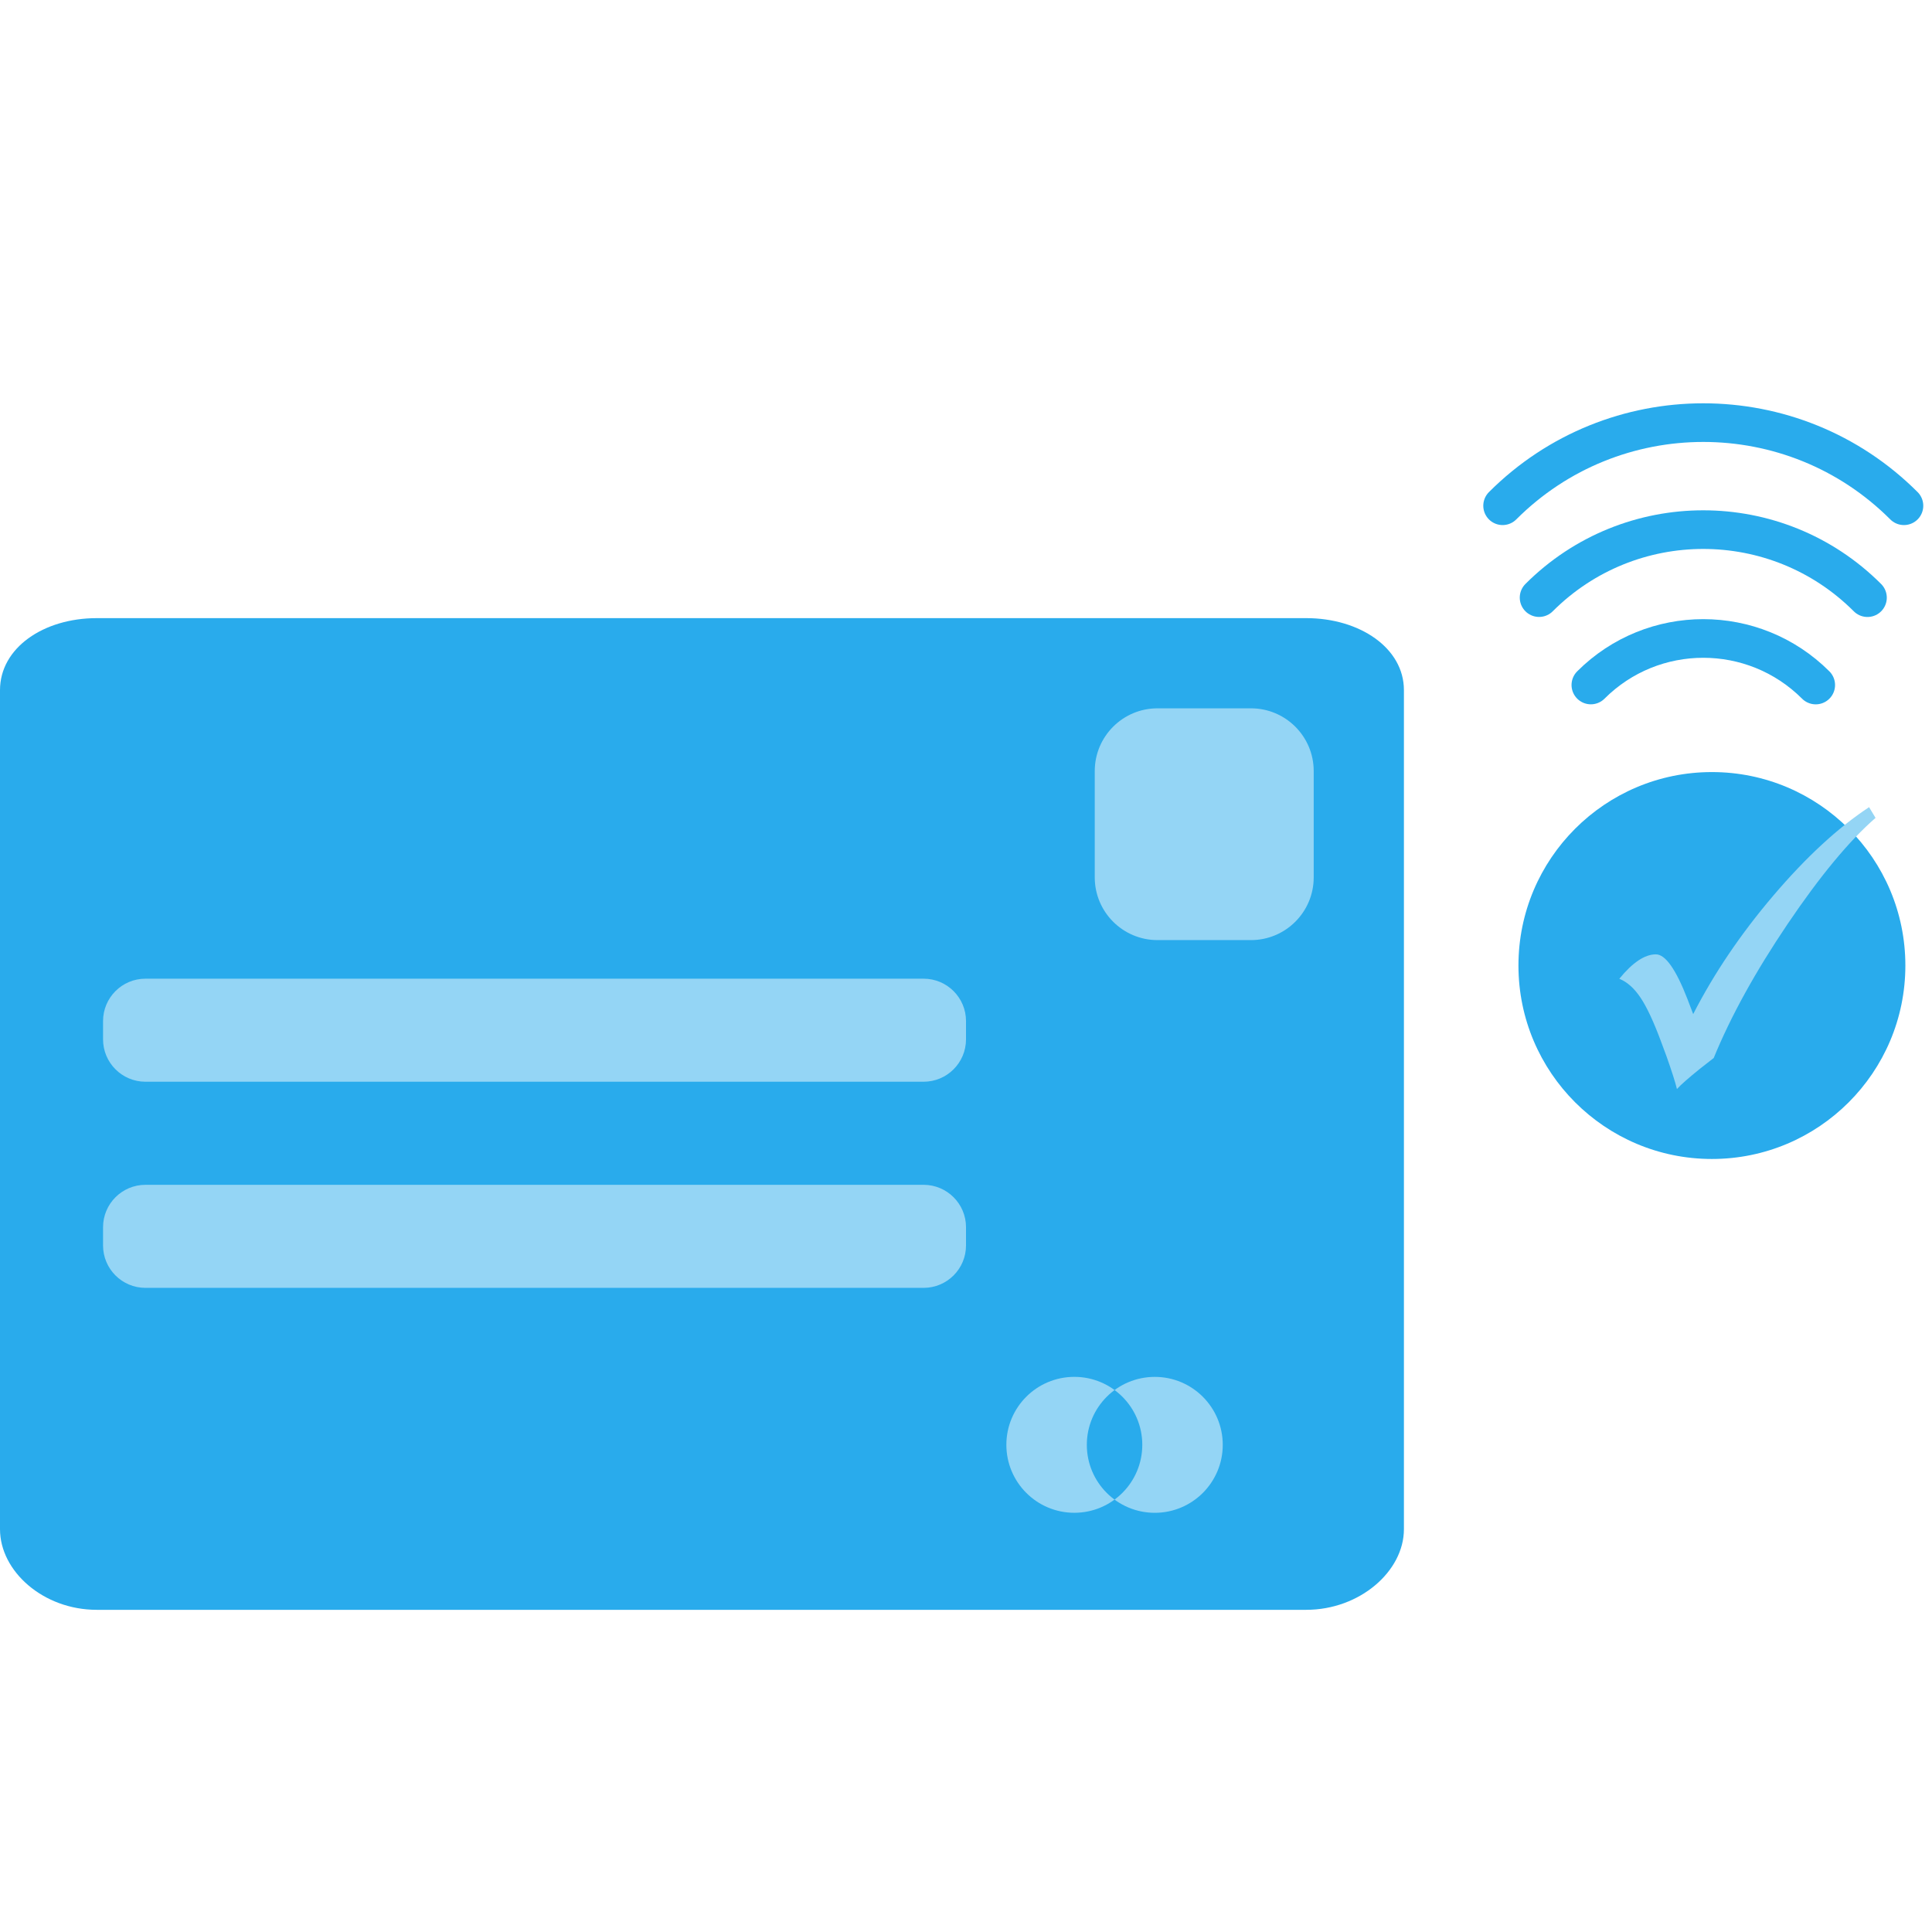 <?xml version="1.0" encoding="utf-8"?>
<!-- Generator: Adobe Illustrator 16.0.3, SVG Export Plug-In . SVG Version: 6.00 Build 0)  -->
<!DOCTYPE svg PUBLIC "-//W3C//DTD SVG 1.1//EN" "http://www.w3.org/Graphics/SVG/1.1/DTD/svg11.dtd">
<svg version="1.1" id="Ebene_1" xmlns="http://www.w3.org/2000/svg" xmlns:xlink="http://www.w3.org/1999/xlink" x="0px" y="0px"
	 width="150px" height="150px" viewBox="0 0 150 150" enable-background="new 0 0 150 150" xml:space="preserve">
<path fill="#29ABEC" d="M109,118.725c0,3.271-3.434,6.261-7.582,6.261H7.512c-4.148,0-7.512-2.988-7.512-6.261V53.582
	c0-3.271,3.364-5.59,7.512-5.59h93.906c4.148,0,7.582,2.319,7.582,5.59V118.725z"/>
<path fill="#94D5F5" d="M101.996,68.118c0,2.689-2.182,4.871-4.873,4.871h-7.254c-2.691,0-4.873-2.182-4.873-4.871v-8.251
	c0-2.691,2.182-4.873,4.873-4.873h7.254c2.691,0,4.873,2.182,4.873,4.873V68.118z"/>
<path fill="#94D5F5" d="M75.001,80.694c0,1.815-1.474,3.291-3.291,3.291H11.292c-1.817,0-3.291-1.476-3.291-3.291v-1.418
	c0-1.815,1.474-3.291,3.291-3.291H71.71c1.817,0,3.291,1.476,3.291,3.291V80.694z"/>
<path fill="#94D5F5" d="M75.001,96.698c0,1.815-1.474,3.291-3.291,3.291H11.292c-1.817,0-3.291-1.476-3.291-3.291V95.28
	c0-1.815,1.474-3.291,3.291-3.291H71.71c1.817,0,3.291,1.476,3.291,3.291V96.698z"/>
<path fill="#94D5F5" d="M94.934,112.178c0,2.914-2.363,5.276-5.276,5.276c-2.914,0-5.277-2.362-5.277-5.276
	c0-2.916,2.363-5.277,5.277-5.277C92.57,106.9,94.934,109.262,94.934,112.178z M83.411,106.899c-2.915,0-5.277,2.36-5.277,5.276
	c0,2.914,2.362,5.277,5.277,5.277s5.276-2.363,5.276-5.277S86.326,106.899,83.411,106.899z"/>
<g>
	<circle fill="#29ABEC" cx="132.912" cy="74.963" r="15.02"/>
	<g>
		<path fill="#94D5F5" d="M145.115,62.668l0.502,0.832c-2.047,1.783-4.322,4.53-6.828,8.24c-2.505,3.711-4.418,7.18-5.736,10.402
			l-1.063,0.832c-0.881,0.709-1.479,1.234-1.793,1.578c-0.125-0.521-0.397-1.375-0.817-2.561l-0.401-1.081
			c-0.574-1.552-1.105-2.696-1.601-3.44c-0.491-0.74-1.045-1.233-1.655-1.479c1.031-1.265,1.979-1.896,2.84-1.896
			c0.735,0,1.555,1.158,2.453,3.475l0.443,1.164c1.616-3.159,3.691-6.228,6.227-9.206C140.219,66.553,142.695,64.263,145.115,62.668
			z"/>
	</g>
	<path fill="none" stroke="#29ABEC" stroke-width="3" stroke-linecap="round" stroke-miterlimit="10" d="M123.514,53.183
		c4.82-4.817,12.637-4.817,17.459,0.002"/>
	<path fill="none" stroke="#29ABEC" stroke-width="3" stroke-linecap="round" stroke-miterlimit="10" d="M119.494,46.399
		c7.039-7.039,18.455-7.039,25.496,0.003"/>
	<path fill="none" stroke="#29ABEC" stroke-width="3" stroke-linecap="round" stroke-miterlimit="10" d="M116.662,39.266
		c8.604-8.604,22.557-8.605,31.16,0"/>
</g>
</svg>
